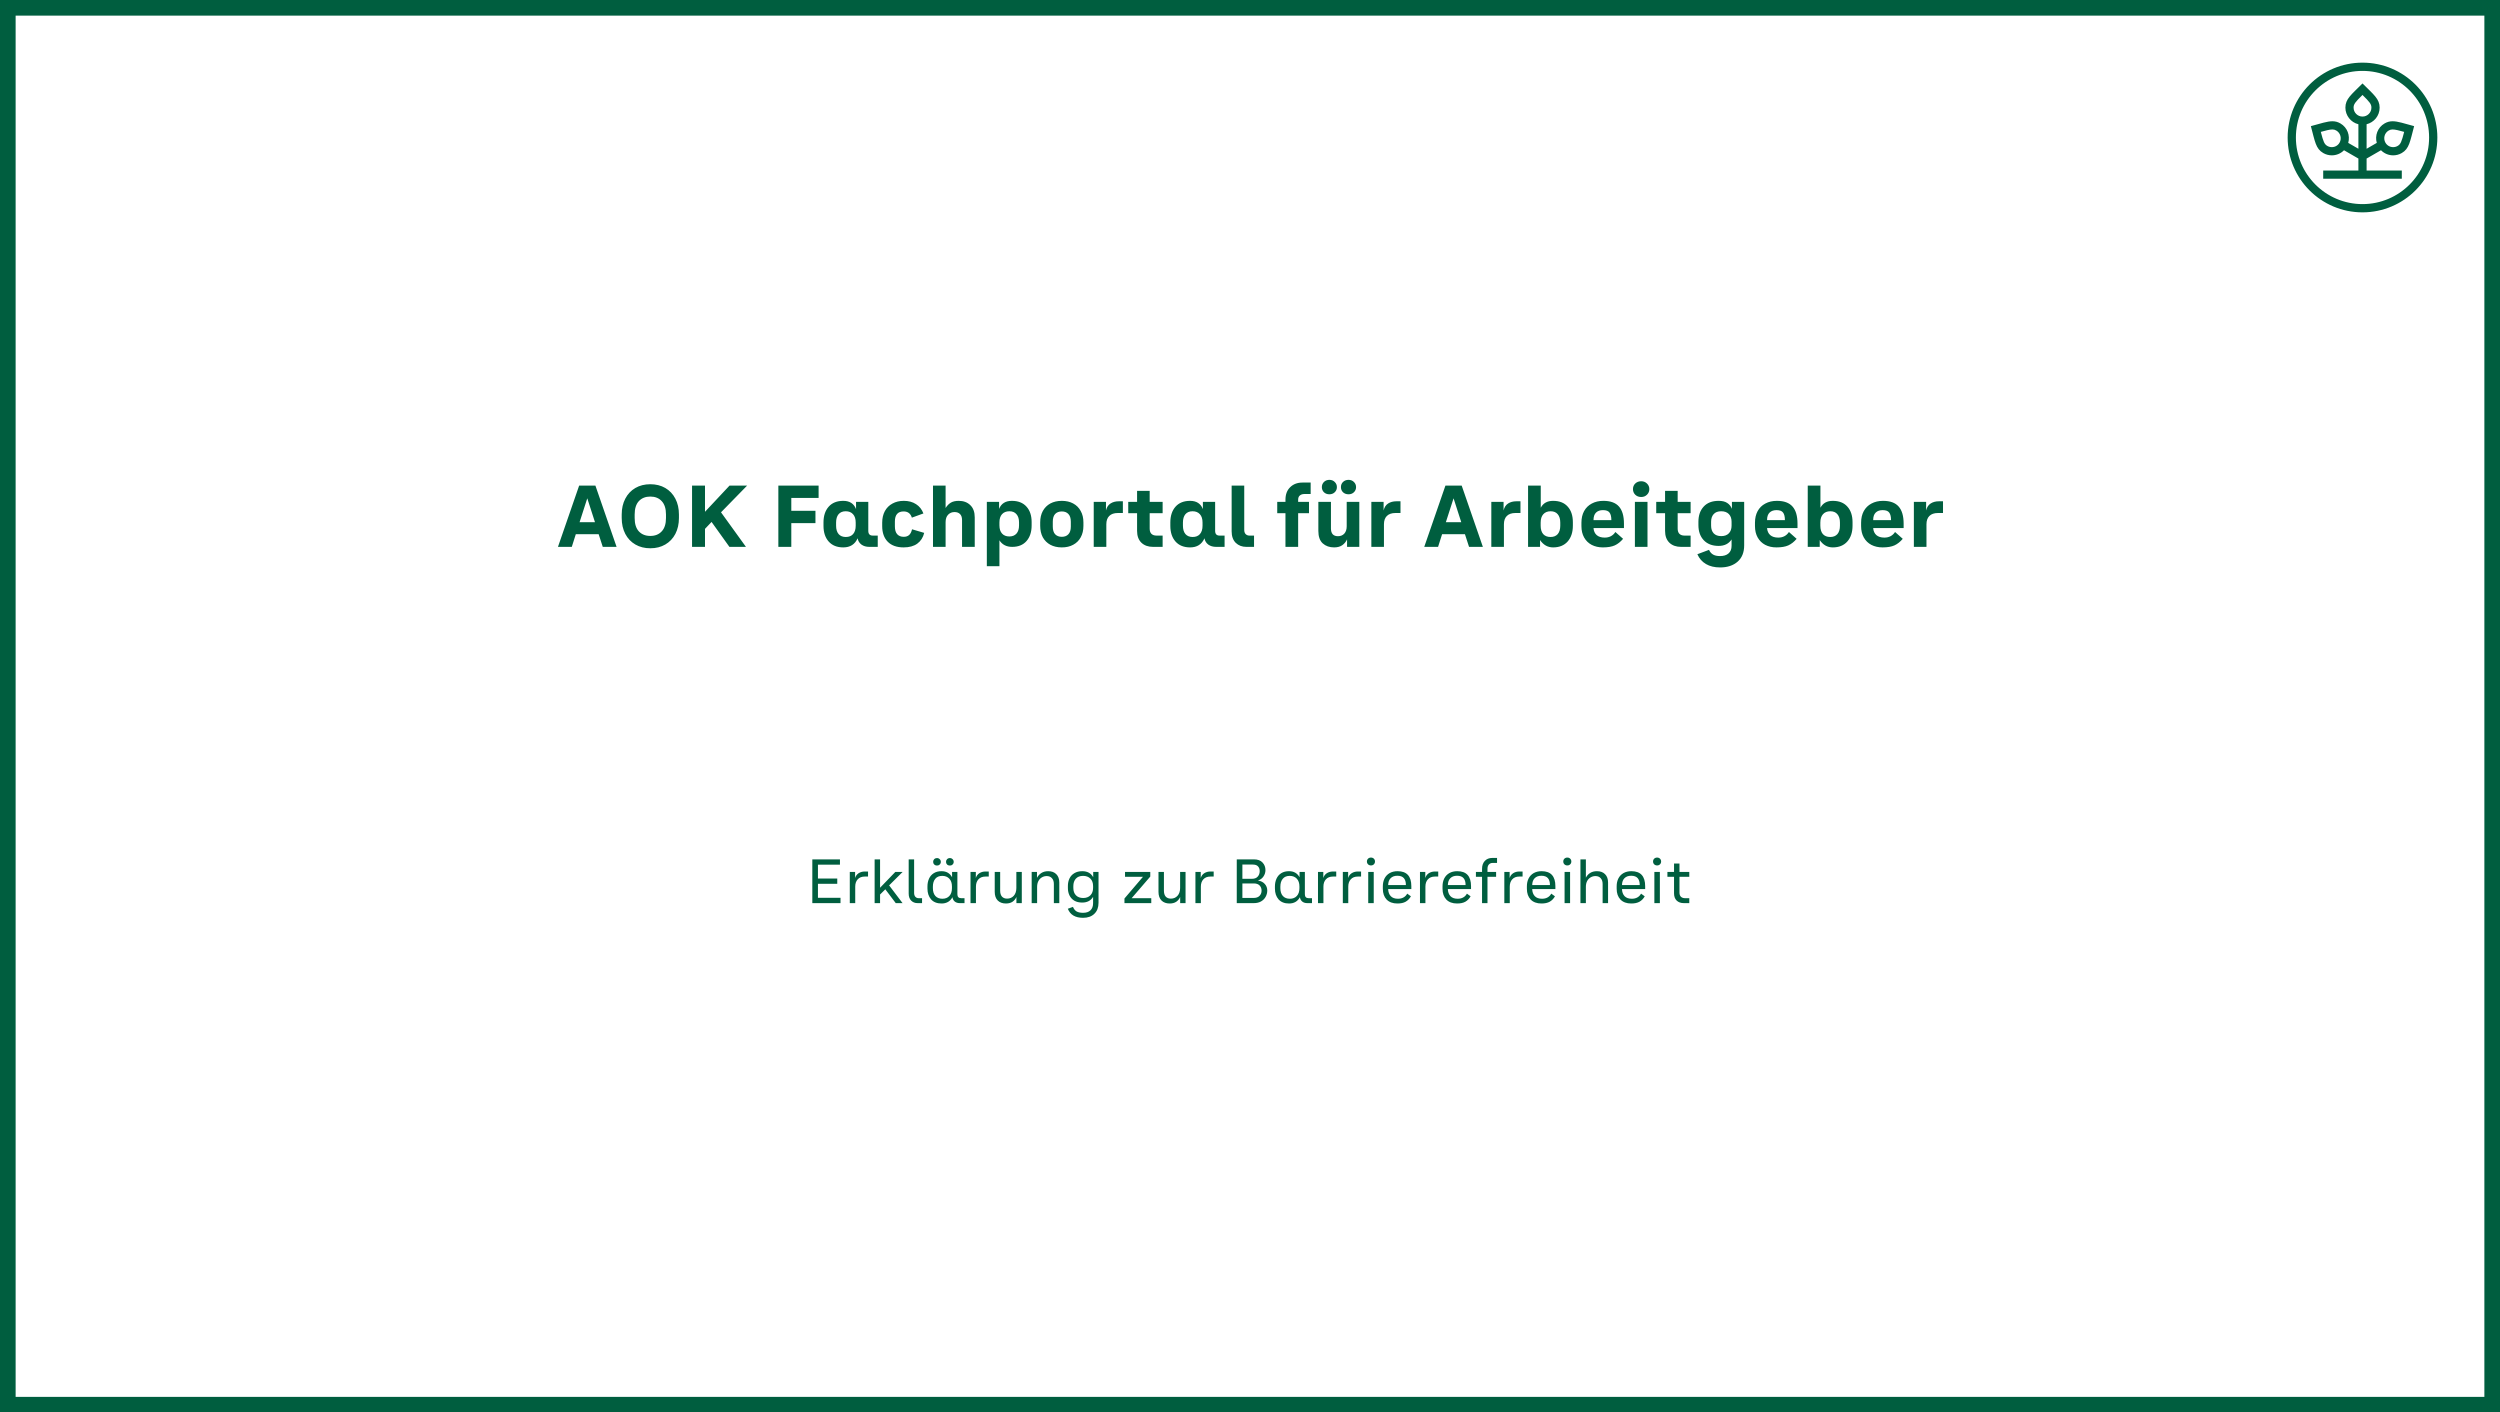 <?xml version="1.0" encoding="UTF-8"?>
<svg xmlns="http://www.w3.org/2000/svg" width="800" height="452" viewBox="0 0 800 452" fill="none">
  <rect x="0" y="0" width="800" height="452" fill="#808080" stroke="none"/>
  <rect x="2.5" y="2.5" width="795" height="447" fill="white"></rect>
  <rect x="2.5" y="2.5" width="795" height="447" stroke="#005E3F" stroke-width="5"></rect>
  <path d="M191.568 170.94H184.26L182.972 175H178.548L185.324 155.4H190.532L197.308 175H192.884L191.568 170.94ZM190.392 167.104L187.928 159.46L185.464 167.104H190.392ZM208.103 154.952C209.914 154.952 211.51 155.353 212.891 156.156C214.272 156.959 215.346 158.097 216.111 159.572C216.876 161.028 217.259 162.717 217.259 164.64V165.76C217.259 167.683 216.876 169.381 216.111 170.856C215.346 172.312 214.272 173.441 212.891 174.244C211.51 175.047 209.914 175.448 208.103 175.448C206.292 175.448 204.696 175.047 203.315 174.244C201.934 173.441 200.86 172.312 200.095 170.856C199.33 169.381 198.947 167.683 198.947 165.76V164.64C198.947 162.717 199.33 161.028 200.095 159.572C200.86 158.097 201.934 156.959 203.315 156.156C204.696 155.353 206.292 154.952 208.103 154.952ZM203.091 165.76C203.091 167.645 203.539 169.073 204.435 170.044C205.35 171.015 206.572 171.5 208.103 171.5C209.634 171.5 210.847 171.015 211.743 170.044C212.658 169.073 213.115 167.645 213.115 165.76V164.64C213.115 162.755 212.658 161.327 211.743 160.356C210.847 159.385 209.634 158.9 208.103 158.9C206.572 158.9 205.35 159.385 204.435 160.356C203.539 161.327 203.091 162.755 203.091 164.64V165.76ZM225.6 155.4V163.772L233.44 155.4H239.068L230.724 163.94L238.704 175H233.412L227.7 167.02L225.6 169.232V175H221.456V155.4H225.6ZM253.217 167.412V175H249.073V155.4H261.953V159.348H253.217V163.464H260.945V167.412H253.217ZM277.854 169.876C277.854 170.38 277.976 170.763 278.218 171.024C278.461 171.267 278.806 171.388 279.254 171.388H280.878V175H278.19C277.182 175 276.342 174.757 275.67 174.272C274.998 173.768 274.588 173.096 274.438 172.256C273.58 174.197 272.049 175.168 269.846 175.168C267.868 175.168 266.318 174.552 265.198 173.32C264.078 172.069 263.518 170.389 263.518 168.28V167.188C263.518 165.079 264.069 163.399 265.17 162.148C266.272 160.897 267.83 160.272 269.846 160.272C271.881 160.272 273.244 161.149 273.934 162.904V160.608H277.854V169.876ZM267.55 168.224C267.55 169.381 267.821 170.277 268.362 170.912C268.904 171.528 269.669 171.836 270.658 171.836C271.666 171.836 272.441 171.528 272.982 170.912C273.542 170.277 273.822 169.381 273.822 168.224V167.216C273.822 166.059 273.542 165.172 272.982 164.556C272.422 163.921 271.638 163.604 270.63 163.604C269.641 163.604 268.876 163.921 268.334 164.556C267.812 165.191 267.55 166.077 267.55 167.216V168.224ZM295.744 170.52C295.389 171.995 294.652 173.143 293.532 173.964C292.43 174.767 290.974 175.168 289.164 175.168C286.98 175.168 285.29 174.571 284.096 173.376C282.901 172.163 282.304 170.492 282.304 168.364V167.244C282.304 165.844 282.584 164.621 283.144 163.576C283.722 162.512 284.534 161.7 285.58 161.14C286.625 160.561 287.838 160.272 289.22 160.272C290.75 160.272 292.057 160.627 293.14 161.336C294.222 162.027 295.006 163.016 295.492 164.304L291.796 165.648C291.385 164.323 290.508 163.66 289.164 163.66C287.297 163.66 286.364 164.733 286.364 166.88V168.448C286.364 169.549 286.606 170.38 287.092 170.94C287.596 171.5 288.296 171.78 289.192 171.78C289.901 171.78 290.47 171.593 290.9 171.22C291.348 170.828 291.665 170.212 291.852 169.372L295.744 170.52ZM302.591 155.4V162.568C303.058 161.821 303.608 161.252 304.243 160.86C304.896 160.468 305.746 160.272 306.791 160.272C308.322 160.272 309.554 160.729 310.487 161.644C311.439 162.54 311.915 163.847 311.915 165.564V175H307.855V166.404C307.855 165.564 307.64 164.929 307.211 164.5C306.782 164.071 306.194 163.856 305.447 163.856C304.626 163.856 303.944 164.136 303.403 164.696C302.862 165.256 302.591 166.059 302.591 167.104V175H298.559V155.4H302.591ZM319.706 160.608V162.848C320.396 161.131 321.759 160.272 323.794 160.272C325.81 160.272 327.368 160.888 328.47 162.12C329.571 163.333 330.122 164.976 330.122 167.048V168.14C330.122 170.231 329.571 171.901 328.47 173.152C327.387 174.384 325.866 175 323.906 175C322.076 175 320.714 174.3 319.818 172.9V181.188H315.786V160.608H319.706ZM319.818 168.14C319.818 169.26 320.098 170.128 320.658 170.744C321.218 171.36 321.992 171.668 322.982 171.668C323.971 171.668 324.736 171.36 325.278 170.744C325.819 170.128 326.09 169.26 326.09 168.14V167.132C326.09 166.031 325.819 165.172 325.278 164.556C324.755 163.921 323.999 163.604 323.01 163.604C322.002 163.604 321.218 163.912 320.658 164.528C320.098 165.144 319.818 166.012 319.818 167.132V168.14ZM339.778 160.272C341.178 160.272 342.392 160.552 343.418 161.112C344.464 161.672 345.266 162.475 345.826 163.52C346.405 164.547 346.694 165.76 346.694 167.16V168.28C346.694 169.68 346.405 170.903 345.826 171.948C345.266 172.975 344.464 173.768 343.418 174.328C342.392 174.888 341.178 175.168 339.778 175.168C338.378 175.168 337.156 174.888 336.11 174.328C335.084 173.768 334.281 172.975 333.702 171.948C333.142 170.903 332.862 169.68 332.862 168.28V167.16C332.862 165.76 333.142 164.547 333.702 163.52C334.281 162.475 335.084 161.672 336.11 161.112C337.156 160.552 338.378 160.272 339.778 160.272ZM336.894 168.504C336.894 169.605 337.146 170.427 337.65 170.968C338.173 171.509 338.882 171.78 339.778 171.78C340.674 171.78 341.374 171.509 341.878 170.968C342.401 170.427 342.662 169.605 342.662 168.504V166.936C342.662 165.835 342.401 165.013 341.878 164.472C341.374 163.931 340.674 163.66 339.778 163.66C338.882 163.66 338.173 163.931 337.65 164.472C337.146 165.013 336.894 165.835 336.894 166.936V168.504ZM353.913 160.608V163.352C354.155 162.325 354.641 161.579 355.369 161.112C356.097 160.645 356.974 160.412 358.001 160.412H359.317V164.164H357.693C356.498 164.164 355.583 164.481 354.949 165.116C354.333 165.732 354.025 166.619 354.025 167.776V175H349.993V160.608H353.913ZM361.037 160.608H363.865V157.08H367.897V160.608H372.041V164.22H367.897V169.148C367.897 169.895 368.084 170.455 368.457 170.828C368.849 171.201 369.381 171.388 370.053 171.388H372.041V175H368.989C367.421 175 366.171 174.552 365.237 173.656C364.323 172.76 363.865 171.5 363.865 169.876V164.22H361.037V160.608ZM388.843 169.876C388.843 170.38 388.964 170.763 389.207 171.024C389.449 171.267 389.795 171.388 390.243 171.388H391.867V175H389.179C388.171 175 387.331 174.757 386.659 174.272C385.987 173.768 385.576 173.096 385.427 172.256C384.568 174.197 383.037 175.168 380.835 175.168C378.856 175.168 377.307 174.552 376.187 173.32C375.067 172.069 374.507 170.389 374.507 168.28V167.188C374.507 165.079 375.057 163.399 376.159 162.148C377.26 160.897 378.819 160.272 380.835 160.272C382.869 160.272 384.232 161.149 384.923 162.904V160.608H388.843V169.876ZM378.539 168.224C378.539 169.381 378.809 170.277 379.351 170.912C379.892 171.528 380.657 171.836 381.647 171.836C382.655 171.836 383.429 171.528 383.971 170.912C384.531 170.277 384.811 169.381 384.811 168.224V167.216C384.811 166.059 384.531 165.172 383.971 164.556C383.411 163.921 382.627 163.604 381.619 163.604C380.629 163.604 379.864 163.921 379.323 164.556C378.8 165.191 378.539 166.077 378.539 167.216V168.224ZM398.157 155.4V169.596C398.157 170.156 398.307 170.595 398.605 170.912C398.923 171.229 399.324 171.388 399.809 171.388H401.293V175H398.829C397.467 175 396.337 174.571 395.441 173.712C394.564 172.835 394.125 171.603 394.125 170.016V155.4H398.157ZM408.715 160.608H411.347V159.936C411.347 158.219 411.851 156.875 412.859 155.904C413.867 154.915 415.174 154.42 416.779 154.42H419.411V158.088H417.367C416.788 158.088 416.312 158.247 415.939 158.564C415.584 158.863 415.407 159.311 415.407 159.908V160.608H418.879V164.22H415.407V175H411.347V164.22H408.715V160.608ZM434.977 175H431.057V172.592C430.721 173.357 430.207 173.983 429.517 174.468C428.845 174.935 427.977 175.168 426.913 175.168C425.438 175.168 424.225 174.739 423.273 173.88C422.339 173.021 421.873 171.696 421.873 169.904V160.608H425.905V169.092C425.905 170.753 426.651 171.584 428.145 171.584C429.003 171.584 429.685 171.304 430.189 170.744C430.693 170.184 430.945 169.4 430.945 168.392V160.608H434.977V175ZM425.401 153.552C426.091 153.552 426.661 153.776 427.109 154.224C427.575 154.672 427.809 155.223 427.809 155.876C427.809 156.529 427.575 157.08 427.109 157.528C426.661 157.957 426.091 158.172 425.401 158.172C424.71 158.172 424.131 157.957 423.665 157.528C423.217 157.08 422.993 156.529 422.993 155.876C422.993 155.223 423.217 154.672 423.665 154.224C424.131 153.776 424.71 153.552 425.401 153.552ZM429.097 155.876C429.097 155.204 429.321 154.653 429.769 154.224C430.235 153.776 430.823 153.552 431.533 153.552C432.223 153.552 432.793 153.776 433.241 154.224C433.707 154.672 433.941 155.223 433.941 155.876C433.941 156.529 433.707 157.08 433.241 157.528C432.793 157.957 432.223 158.172 431.533 158.172C430.823 158.172 430.235 157.957 429.769 157.528C429.321 157.08 429.097 156.529 429.097 155.876ZM442.752 160.608V163.352C442.995 162.325 443.48 161.579 444.208 161.112C444.936 160.645 445.814 160.412 446.84 160.412H448.156V164.164H446.532C445.338 164.164 444.423 164.481 443.788 165.116C443.172 165.732 442.864 166.619 442.864 167.776V175H438.832V160.608H442.752ZM468.779 170.94H461.471L460.183 175H455.759L462.535 155.4H467.743L474.519 175H470.095L468.779 170.94ZM467.603 167.104L465.139 159.46L462.675 167.104H467.603ZM481.143 160.608V163.352C481.386 162.325 481.871 161.579 482.599 161.112C483.327 160.645 484.204 160.412 485.231 160.412H486.547V164.164H484.923C483.728 164.164 482.814 164.481 482.179 165.116C481.563 165.732 481.255 166.619 481.255 167.776V175H477.223V160.608H481.143ZM493.041 155.4V162.484C493.806 161.009 495.122 160.272 496.989 160.272C499.023 160.272 500.582 160.888 501.665 162.12C502.766 163.333 503.317 165.004 503.317 167.132V168.196C503.317 170.324 502.757 172.023 501.637 173.292C500.517 174.543 498.967 175.168 496.989 175.168C495.271 175.168 493.881 174.384 492.817 172.816V175H488.981V155.4H493.041ZM493.013 168.224C493.013 169.381 493.283 170.277 493.825 170.912C494.385 171.528 495.169 171.836 496.177 171.836C497.166 171.836 497.931 171.528 498.473 170.912C499.014 170.277 499.285 169.381 499.285 168.224V167.216C499.285 166.077 499.014 165.191 498.473 164.556C497.95 163.921 497.194 163.604 496.205 163.604C495.197 163.604 494.413 163.921 493.853 164.556C493.293 165.172 493.013 166.059 493.013 167.216V168.224ZM509.922 168.98C509.996 169.951 510.342 170.707 510.958 171.248C511.574 171.771 512.423 172.032 513.506 172.032C514.999 172.032 516.138 171.435 516.922 170.24L519.386 172.424C518.583 173.376 517.696 174.076 516.726 174.524C515.774 174.953 514.504 175.168 512.918 175.168C511.574 175.168 510.379 174.897 509.334 174.356C508.307 173.815 507.504 173.031 506.926 172.004C506.347 170.977 506.058 169.764 506.058 168.364V167.244C506.058 165.844 506.338 164.621 506.898 163.576C507.476 162.512 508.298 161.7 509.362 161.14C510.426 160.561 511.667 160.272 513.086 160.272C515.344 160.272 517.006 160.879 518.07 162.092C519.134 163.287 519.666 165.116 519.666 167.58V168.98H509.922ZM515.634 166.432C515.634 165.331 515.438 164.528 515.046 164.024C514.672 163.501 513.972 163.24 512.946 163.24C512.012 163.24 511.275 163.501 510.734 164.024C510.192 164.547 509.922 165.349 509.922 166.432H515.634ZM525.182 154C525.928 154 526.544 154.243 527.03 154.728C527.534 155.213 527.786 155.811 527.786 156.52C527.786 157.229 527.534 157.827 527.03 158.312C526.544 158.797 525.928 159.04 525.182 159.04C524.416 159.04 523.782 158.797 523.278 158.312C522.792 157.827 522.55 157.229 522.55 156.52C522.55 155.792 522.792 155.195 523.278 154.728C523.782 154.243 524.416 154 525.182 154ZM523.166 160.608H527.198V175H523.166V160.608ZM529.994 160.608H532.822V157.08H536.854V160.608H540.998V164.22H536.854V169.148C536.854 169.895 537.041 170.455 537.414 170.828C537.806 171.201 538.338 171.388 539.01 171.388H540.998V175H537.946C536.378 175 535.128 174.552 534.194 173.656C533.28 172.76 532.822 171.5 532.822 169.876V164.22H529.994V160.608ZM558.136 174.496C558.136 176.755 557.436 178.5 556.036 179.732C554.636 180.964 552.769 181.58 550.436 181.58C548.644 181.58 547.132 181.216 545.9 180.488C544.668 179.76 543.753 178.715 543.156 177.352L546.88 175.952C547.216 176.661 547.654 177.165 548.196 177.464C548.737 177.781 549.474 177.94 550.408 177.94C551.584 177.94 552.489 177.66 553.124 177.1C553.777 176.54 554.104 175.728 554.104 174.664V172.62C553.208 174.001 551.826 174.692 549.96 174.692C547.944 174.692 546.357 174.085 545.2 172.872C544.061 171.659 543.492 170.044 543.492 168.028V166.964C543.492 164.948 544.052 163.333 545.172 162.12C546.292 160.888 547.897 160.272 549.988 160.272C551.126 160.272 552.032 160.496 552.704 160.944C553.376 161.373 553.88 161.999 554.216 162.82V160.608H558.136V174.496ZM547.552 168.224C547.552 169.269 547.832 170.091 548.392 170.688C548.952 171.267 549.754 171.556 550.8 171.556C551.845 171.556 552.657 171.257 553.236 170.66C553.814 170.063 554.104 169.241 554.104 168.196V166.964C554.104 165.919 553.814 165.097 553.236 164.5C552.657 163.903 551.836 163.604 550.772 163.604C549.708 163.604 548.905 163.912 548.364 164.528C547.822 165.125 547.552 165.937 547.552 166.964V168.224ZM565.457 168.98C565.531 169.951 565.877 170.707 566.493 171.248C567.109 171.771 567.958 172.032 569.041 172.032C570.534 172.032 571.673 171.435 572.457 170.24L574.921 172.424C574.118 173.376 573.231 174.076 572.261 174.524C571.309 174.953 570.039 175.168 568.453 175.168C567.109 175.168 565.914 174.897 564.869 174.356C563.842 173.815 563.039 173.031 562.461 172.004C561.882 170.977 561.593 169.764 561.593 168.364V167.244C561.593 165.844 561.873 164.621 562.433 163.576C563.011 162.512 563.833 161.7 564.897 161.14C565.961 160.561 567.202 160.272 568.621 160.272C570.879 160.272 572.541 160.879 573.605 162.092C574.669 163.287 575.201 165.116 575.201 167.58V168.98H565.457ZM571.169 166.432C571.169 165.331 570.973 164.528 570.581 164.024C570.207 163.501 569.507 163.24 568.481 163.24C567.547 163.24 566.81 163.501 566.269 164.024C565.727 164.547 565.457 165.349 565.457 166.432H571.169ZM582.537 155.4V162.484C583.302 161.009 584.618 160.272 586.485 160.272C588.52 160.272 590.078 160.888 591.161 162.12C592.262 163.333 592.813 165.004 592.813 167.132V168.196C592.813 170.324 592.253 172.023 591.133 173.292C590.013 174.543 588.464 175.168 586.485 175.168C584.768 175.168 583.377 174.384 582.313 172.816V175H578.477V155.4H582.537ZM582.509 168.224C582.509 169.381 582.78 170.277 583.321 170.912C583.881 171.528 584.665 171.836 585.673 171.836C586.662 171.836 587.428 171.528 587.969 170.912C588.51 170.277 588.781 169.381 588.781 168.224V167.216C588.781 166.077 588.51 165.191 587.969 164.556C587.446 163.921 586.69 163.604 585.701 163.604C584.693 163.604 583.909 163.921 583.349 164.556C582.789 165.172 582.509 166.059 582.509 167.216V168.224ZM599.418 168.98C599.492 169.951 599.838 170.707 600.454 171.248C601.07 171.771 601.919 172.032 603.002 172.032C604.495 172.032 605.634 171.435 606.418 170.24L608.882 172.424C608.079 173.376 607.192 174.076 606.222 174.524C605.27 174.953 604 175.168 602.414 175.168C601.07 175.168 599.875 174.897 598.83 174.356C597.803 173.815 597 173.031 596.422 172.004C595.843 170.977 595.554 169.764 595.554 168.364V167.244C595.554 165.844 595.834 164.621 596.394 163.576C596.972 162.512 597.794 161.7 598.858 161.14C599.922 160.561 601.163 160.272 602.582 160.272C604.84 160.272 606.502 160.879 607.566 162.092C608.63 163.287 609.162 165.116 609.162 167.58V168.98H599.418ZM605.13 166.432C605.13 165.331 604.934 164.528 604.542 164.024C604.168 163.501 603.468 163.24 602.442 163.24C601.508 163.24 600.771 163.501 600.23 164.024C599.688 164.547 599.418 165.349 599.418 166.432H605.13ZM616.358 160.608V163.352C616.601 162.325 617.086 161.579 617.814 161.112C618.542 160.645 619.419 160.412 620.446 160.412H621.762V164.164H620.138C618.943 164.164 618.029 164.481 617.394 165.116C616.778 165.732 616.47 166.619 616.47 167.776V175H612.438V160.608H616.358Z" fill="#005E3F"></path>
  <path d="M261.744 276.7V281.12H267.924V282.82H261.744V287.3H268.964V289H259.944V275H268.784V276.7H261.744ZM273.632 279.02V280.96C273.845 280.28 274.225 279.767 274.772 279.42C275.332 279.06 275.998 278.88 276.772 278.88H277.772V280.5H276.712C275.752 280.5 275.005 280.793 274.472 281.38C273.938 281.953 273.672 282.733 273.672 283.72V289H271.932V279.02H273.632ZM281.621 275V284.08L286.501 279.02H288.841L284.521 283.32L288.821 289H286.641L283.301 284.58L281.621 286.24V289H279.881V275H281.621ZM292.519 275V285.74C292.519 286.26 292.653 286.673 292.919 286.98C293.199 287.273 293.553 287.42 293.979 287.42H295.059V289H293.619C292.793 289 292.113 288.733 291.579 288.2C291.046 287.667 290.779 286.913 290.779 285.94V275H292.519ZM306.365 286.16C306.365 286.573 306.465 286.887 306.665 287.1C306.879 287.313 307.185 287.42 307.585 287.42H308.645V289H307.125C306.472 289 305.932 288.827 305.505 288.48C305.092 288.12 304.852 287.66 304.785 287.1C304.052 288.447 302.892 289.12 301.305 289.12C299.852 289.12 298.732 288.68 297.945 287.8C297.172 286.907 296.785 285.753 296.785 284.34V283.66C296.785 282.74 296.952 281.913 297.285 281.18C297.619 280.433 298.125 279.847 298.805 279.42C299.485 278.993 300.312 278.78 301.285 278.78C302.832 278.78 303.959 279.427 304.665 280.72V279.02H306.365V286.16ZM298.525 284.22C298.525 285.287 298.792 286.12 299.325 286.72C299.872 287.307 300.619 287.6 301.565 287.6C302.499 287.6 303.239 287.307 303.785 286.72C304.345 286.12 304.625 285.28 304.625 284.2V283.68C304.625 282.613 304.345 281.78 303.785 281.18C303.225 280.58 302.472 280.28 301.525 280.28C300.539 280.28 299.792 280.593 299.285 281.22C298.779 281.833 298.525 282.66 298.525 283.7V284.22ZM299.825 274.58C300.185 274.58 300.479 274.7 300.705 274.94C300.945 275.167 301.065 275.453 301.065 275.8C301.065 276.133 300.945 276.413 300.705 276.64C300.479 276.867 300.185 276.98 299.825 276.98C299.479 276.98 299.185 276.867 298.945 276.64C298.719 276.413 298.605 276.133 298.605 275.8C298.605 275.453 298.719 275.167 298.945 274.94C299.185 274.7 299.479 274.58 299.825 274.58ZM302.725 275.8C302.725 275.453 302.839 275.167 303.065 274.94C303.305 274.7 303.605 274.58 303.965 274.58C304.312 274.58 304.599 274.7 304.825 274.94C305.065 275.167 305.185 275.453 305.185 275.8C305.185 276.133 305.065 276.413 304.825 276.64C304.599 276.867 304.312 276.98 303.965 276.98C303.605 276.98 303.305 276.867 303.065 276.64C302.839 276.413 302.725 276.133 302.725 275.8ZM312.264 279.02V280.96C312.478 280.28 312.858 279.767 313.404 279.42C313.964 279.06 314.631 278.88 315.404 278.88H316.404V280.5H315.344C314.384 280.5 313.638 280.793 313.104 281.38C312.571 281.953 312.304 282.733 312.304 283.72V289H310.564V279.02H312.264ZM326.974 289H325.254V287.04C324.96 287.693 324.534 288.207 323.974 288.58C323.414 288.94 322.72 289.12 321.894 289.12C320.8 289.12 319.927 288.8 319.274 288.16C318.634 287.507 318.314 286.587 318.314 285.4V279.02H320.054V285.02C320.054 285.847 320.247 286.48 320.634 286.92C321.034 287.347 321.58 287.56 322.274 287.56C323.14 287.56 323.847 287.26 324.394 286.66C324.954 286.047 325.234 285.207 325.234 284.14V279.02H326.974V289ZM331.835 279.02V280.9C332.181 280.247 332.648 279.733 333.235 279.36C333.835 278.973 334.568 278.78 335.435 278.78C336.528 278.78 337.388 279.1 338.015 279.74C338.655 280.38 338.975 281.273 338.975 282.42V289H337.235V282.88C337.235 282.08 337.028 281.46 336.615 281.02C336.215 280.567 335.655 280.34 334.935 280.34C334.375 280.34 333.861 280.48 333.395 280.76C332.928 281.027 332.555 281.427 332.275 281.96C332.008 282.48 331.875 283.1 331.875 283.82V289H330.135V279.02H331.835ZM351.527 288.88C351.527 290.387 351.08 291.567 350.187 292.42C349.307 293.273 348.107 293.7 346.587 293.7C344.08 293.7 342.454 292.733 341.707 290.8L343.347 290.2C343.627 290.88 344.014 291.367 344.507 291.66C345.014 291.953 345.714 292.1 346.607 292.1C347.62 292.1 348.4 291.833 348.947 291.3C349.507 290.767 349.787 290 349.787 289V287C349.054 288.213 347.894 288.82 346.307 288.82C345.32 288.82 344.48 288.62 343.787 288.22C343.107 287.807 342.594 287.253 342.247 286.56C341.9 285.853 341.727 285.067 341.727 284.2V283.5C341.727 282.62 341.894 281.827 342.227 281.12C342.574 280.4 343.094 279.833 343.787 279.42C344.48 278.993 345.334 278.78 346.347 278.78C347.947 278.78 349.107 279.42 349.827 280.7V279.02H351.527V288.88ZM343.467 284.14C343.467 285.14 343.747 285.927 344.307 286.5C344.867 287.073 345.64 287.36 346.627 287.36C347.587 287.36 348.354 287.073 348.927 286.5C349.5 285.913 349.787 285.12 349.787 284.12V283.54C349.787 282.527 349.5 281.733 348.927 281.16C348.354 280.573 347.574 280.28 346.587 280.28C345.56 280.28 344.78 280.587 344.247 281.2C343.727 281.8 343.467 282.58 343.467 283.54V284.14ZM368.407 287.42V289H359.827V287.52L365.747 280.58H360.007V279.02H368.087V280.5L362.127 287.42H368.407ZM379.376 289H377.656V287.04C377.363 287.693 376.936 288.207 376.376 288.58C375.816 288.94 375.123 289.12 374.296 289.12C373.203 289.12 372.329 288.8 371.676 288.16C371.036 287.507 370.716 286.587 370.716 285.4V279.02H372.456V285.02C372.456 285.847 372.649 286.48 373.036 286.92C373.436 287.347 373.983 287.56 374.676 287.56C375.543 287.56 376.249 287.26 376.796 286.66C377.356 286.047 377.636 285.207 377.636 284.14V279.02H379.376V289ZM384.237 279.02V280.96C384.45 280.28 384.83 279.767 385.377 279.42C385.937 279.06 386.604 278.88 387.377 278.88H388.377V280.5H387.317C386.357 280.5 385.61 280.793 385.077 281.38C384.544 281.953 384.277 282.733 384.277 283.72V289H382.537V279.02H384.237ZM401.264 275C402.478 275 403.391 275.333 404.004 276C404.631 276.667 404.944 277.48 404.944 278.44C404.944 279.173 404.731 279.853 404.304 280.48C403.891 281.093 403.304 281.52 402.544 281.76C403.518 281.92 404.258 282.3 404.764 282.9C405.271 283.487 405.524 284.18 405.524 284.98C405.524 285.673 405.358 286.327 405.024 286.94C404.704 287.553 404.218 288.053 403.564 288.44C402.924 288.813 402.144 289 401.224 289H395.764V275H401.264ZM401.164 287.34C401.991 287.34 402.618 287.12 403.044 286.68C403.484 286.227 403.704 285.667 403.704 285C403.704 284.333 403.498 283.787 403.084 283.36C402.671 282.92 402.051 282.7 401.224 282.7H397.564V287.34H401.164ZM400.604 281.22C401.431 281.22 402.051 280.987 402.464 280.52C402.891 280.053 403.104 279.467 403.104 278.76C403.104 278.133 402.924 277.627 402.564 277.24C402.218 276.853 401.658 276.66 400.884 276.66H397.564V281.22H400.604ZM417.557 286.16C417.557 286.573 417.657 286.887 417.857 287.1C418.07 287.313 418.377 287.42 418.777 287.42H419.837V289H418.317C417.664 289 417.124 288.827 416.697 288.48C416.284 288.12 416.044 287.66 415.977 287.1C415.244 288.447 414.084 289.12 412.497 289.12C411.044 289.12 409.924 288.68 409.137 287.8C408.364 286.907 407.977 285.753 407.977 284.34V283.66C407.977 282.74 408.144 281.913 408.477 281.18C408.81 280.433 409.317 279.847 409.997 279.42C410.677 278.993 411.504 278.78 412.477 278.78C414.024 278.78 415.15 279.427 415.857 280.72V279.02H417.557V286.16ZM409.717 284.22C409.717 285.287 409.984 286.12 410.517 286.72C411.064 287.307 411.81 287.6 412.757 287.6C413.69 287.6 414.43 287.307 414.977 286.72C415.537 286.12 415.817 285.28 415.817 284.2V283.68C415.817 282.613 415.537 281.78 414.977 281.18C414.417 280.58 413.664 280.28 412.717 280.28C411.73 280.28 410.984 280.593 410.477 281.22C409.97 281.833 409.717 282.66 409.717 283.7V284.22ZM423.456 279.02V280.96C423.669 280.28 424.049 279.767 424.596 279.42C425.156 279.06 425.822 278.88 426.596 278.88H427.596V280.5H426.536C425.576 280.5 424.829 280.793 424.296 281.38C423.762 281.953 423.496 282.733 423.496 283.72V289H421.756V279.02H423.456ZM431.405 279.02V280.96C431.618 280.28 431.998 279.767 432.545 279.42C433.105 279.06 433.772 278.88 434.545 278.88H435.545V280.5H434.485C433.525 280.5 432.778 280.793 432.245 281.38C431.712 281.953 431.445 282.733 431.445 283.72V289H429.705V279.02H431.405ZM438.714 274.42C439.088 274.42 439.394 274.54 439.634 274.78C439.874 275.02 439.994 275.32 439.994 275.68C439.994 276.04 439.874 276.34 439.634 276.58C439.394 276.82 439.088 276.94 438.714 276.94C438.341 276.94 438.028 276.82 437.774 276.58C437.534 276.34 437.414 276.04 437.414 275.68C437.414 275.32 437.534 275.02 437.774 274.78C438.028 274.54 438.341 274.42 438.714 274.42ZM437.834 279.02H439.594V289H437.834V279.02ZM444.208 284.5C444.235 285.433 444.508 286.187 445.028 286.76C445.561 287.32 446.335 287.6 447.348 287.6C448.041 287.6 448.635 287.46 449.128 287.18C449.635 286.9 450.028 286.493 450.308 285.96L451.488 286.82C451.075 287.567 450.521 288.14 449.828 288.54C449.148 288.927 448.261 289.12 447.168 289.12C445.701 289.12 444.555 288.7 443.728 287.86C442.915 287.007 442.508 285.853 442.508 284.4V283.6C442.508 282.68 442.688 281.853 443.048 281.12C443.421 280.387 443.961 279.813 444.668 279.4C445.388 278.987 446.241 278.78 447.228 278.78C450.161 278.78 451.628 280.38 451.628 283.58V284.5H444.208ZM449.888 283.22C449.888 282.233 449.668 281.493 449.228 281C448.788 280.493 448.095 280.24 447.148 280.24C446.241 280.24 445.528 280.5 445.008 281.02C444.501 281.527 444.235 282.26 444.208 283.22H449.888ZM456.093 279.02V280.96C456.306 280.28 456.686 279.767 457.233 279.42C457.793 279.06 458.459 278.88 459.233 278.88H460.233V280.5H459.173C458.213 280.5 457.466 280.793 456.933 281.38C456.399 281.953 456.133 282.733 456.133 283.72V289H454.393V279.02H456.093ZM463.31 284.5C463.336 285.433 463.61 286.187 464.13 286.76C464.663 287.32 465.436 287.6 466.45 287.6C467.143 287.6 467.736 287.46 468.23 287.18C468.736 286.9 469.13 286.493 469.41 285.96L470.59 286.82C470.176 287.567 469.623 288.14 468.93 288.54C468.25 288.927 467.363 289.12 466.27 289.12C464.803 289.12 463.656 288.7 462.83 287.86C462.016 287.007 461.61 285.853 461.61 284.4V283.6C461.61 282.68 461.79 281.853 462.15 281.12C462.523 280.387 463.063 279.813 463.77 279.4C464.49 278.987 465.343 278.78 466.33 278.78C469.263 278.78 470.73 280.38 470.73 283.58V284.5H463.31ZM468.99 283.22C468.99 282.233 468.77 281.493 468.33 281C467.89 280.493 467.196 280.24 466.25 280.24C465.343 280.24 464.63 280.5 464.11 281.02C463.603 281.527 463.336 282.26 463.31 283.22H468.99ZM472.294 279.02H474.254V278.06C474.254 276.98 474.547 276.127 475.134 275.5C475.734 274.86 476.527 274.54 477.514 274.54H479.054V276.14H477.654C477.147 276.14 476.741 276.307 476.434 276.64C476.141 276.96 475.994 277.427 475.994 278.04V279.02H478.754V280.58H475.994V289H474.254V280.58H472.294V279.02ZM483.085 279.02V280.96C483.298 280.28 483.678 279.767 484.225 279.42C484.785 279.06 485.451 278.88 486.225 278.88H487.225V280.5H486.165C485.205 280.5 484.458 280.793 483.925 281.38C483.391 281.953 483.125 282.733 483.125 283.72V289H481.385V279.02H483.085ZM490.302 284.5C490.329 285.433 490.602 286.187 491.122 286.76C491.655 287.32 492.429 287.6 493.442 287.6C494.135 287.6 494.729 287.46 495.222 287.18C495.729 286.9 496.122 286.493 496.402 285.96L497.582 286.82C497.169 287.567 496.615 288.14 495.922 288.54C495.242 288.927 494.355 289.12 493.262 289.12C491.795 289.12 490.649 288.7 489.822 287.86C489.009 287.007 488.602 285.853 488.602 284.4V283.6C488.602 282.68 488.782 281.853 489.142 281.12C489.515 280.387 490.055 279.813 490.762 279.4C491.482 278.987 492.335 278.78 493.322 278.78C496.255 278.78 497.722 280.38 497.722 283.58V284.5H490.302ZM495.982 283.22C495.982 282.233 495.762 281.493 495.322 281C494.882 280.493 494.189 280.24 493.242 280.24C492.335 280.24 491.622 280.5 491.102 281.02C490.595 281.527 490.329 282.26 490.302 283.22H495.982ZM501.546 274.42C501.92 274.42 502.226 274.54 502.466 274.78C502.706 275.02 502.826 275.32 502.826 275.68C502.826 276.04 502.706 276.34 502.466 276.58C502.226 276.82 501.92 276.94 501.546 276.94C501.173 276.94 500.86 276.82 500.606 276.58C500.366 276.34 500.246 276.04 500.246 275.68C500.246 275.32 500.366 275.02 500.606 274.78C500.86 274.54 501.173 274.42 501.546 274.42ZM500.666 279.02H502.426V289H500.666V279.02ZM507.48 275V280.86C507.813 280.207 508.273 279.7 508.86 279.34C509.447 278.967 510.173 278.78 511.04 278.78C512.133 278.78 512.993 279.1 513.62 279.74C514.26 280.38 514.58 281.273 514.58 282.42V289H512.84V282.88C512.84 282.08 512.633 281.46 512.22 281.02C511.82 280.567 511.26 280.34 510.54 280.34C509.98 280.34 509.467 280.48 509 280.76C508.533 281.027 508.16 281.42 507.88 281.94C507.613 282.46 507.48 283.073 507.48 283.78V289H505.74V275H507.48ZM519.032 284.5C519.059 285.433 519.332 286.187 519.852 286.76C520.386 287.32 521.159 287.6 522.172 287.6C522.866 287.6 523.459 287.46 523.952 287.18C524.459 286.9 524.852 286.493 525.132 285.96L526.312 286.82C525.899 287.567 525.346 288.14 524.652 288.54C523.972 288.927 523.086 289.12 521.992 289.12C520.526 289.12 519.379 288.7 518.552 287.86C517.739 287.007 517.332 285.853 517.332 284.4V283.6C517.332 282.68 517.512 281.853 517.872 281.12C518.246 280.387 518.786 279.813 519.492 279.4C520.212 278.987 521.066 278.78 522.052 278.78C524.986 278.78 526.452 280.38 526.452 283.58V284.5H519.032ZM524.712 283.22C524.712 282.233 524.492 281.493 524.052 281C523.612 280.493 522.919 280.24 521.972 280.24C521.066 280.24 520.352 280.5 519.832 281.02C519.326 281.527 519.059 282.26 519.032 283.22H524.712ZM530.277 274.42C530.65 274.42 530.957 274.54 531.197 274.78C531.437 275.02 531.557 275.32 531.557 275.68C531.557 276.04 531.437 276.34 531.197 276.58C530.957 276.82 530.65 276.94 530.277 276.94C529.903 276.94 529.59 276.82 529.337 276.58C529.097 276.34 528.977 276.04 528.977 275.68C528.977 275.32 529.097 275.02 529.337 274.78C529.59 274.54 529.903 274.42 530.277 274.42ZM529.397 279.02H531.157V289H529.397V279.02ZM533.571 279.02H535.691V276.32H537.431V279.02H540.571V280.58H537.431V285.64C537.431 286.227 537.591 286.673 537.911 286.98C538.244 287.273 538.677 287.42 539.211 287.42H540.571V289H538.811C537.877 289 537.124 288.733 536.551 288.2C535.977 287.653 535.691 286.867 535.691 285.84V280.58H533.571V279.02Z" fill="#005E3F"></path>
  <g clip-path="url(#clip0_106_371)">
    <path d="M756 20.048C742.772 20.048 732.048 30.773 732.048 44C732.048 57.228 742.772 67.952 756 67.952C769.227 67.952 779.952 57.228 779.952 44C779.952 30.773 769.227 20.048 756 20.048ZM756 65.312C744.248 65.312 734.688 55.752 734.688 44C734.688 32.249 744.248 22.688 756 22.688C767.751 22.688 777.312 32.249 777.312 44C777.312 55.752 767.751 65.312 756 65.312ZM765.627 38.803C764.727 38.803 763.922 39.005 763.078 39.492C760.802 40.806 759.917 43.416 760.568 45.724L757.311 47.605V39.758C759.651 39.179 761.481 37.088 761.481 34.447C761.481 31.662 759.625 30.324 756.003 26.702C752.368 30.338 750.527 31.654 750.527 34.447C750.527 36.947 752.247 39.162 754.687 39.76V47.603L751.433 45.724C752.083 43.416 751.197 40.807 748.922 39.493C748.078 39.006 747.273 38.803 746.373 38.803C744.699 38.803 742.692 39.501 739.476 40.363C740.806 45.33 741.026 47.583 743.445 48.979C744.296 49.47 745.242 49.71 746.183 49.71C747.616 49.71 749.031 49.149 750.082 48.078L754.687 50.737V54.56H743.424V57.2H768.576V54.56H757.311V50.737L761.918 48.078C762.969 49.149 764.384 49.71 765.817 49.71C766.758 49.71 767.704 49.47 768.555 48.978C770.974 47.582 771.194 45.329 772.524 40.363C769.307 39.501 767.301 38.803 765.627 38.803ZM748.65 45.662C748.135 46.554 747.212 47.086 746.179 47.086C745.677 47.086 745.183 46.955 744.753 46.706C743.788 46.149 743.479 45.377 742.66 42.204C744.302 41.746 745.514 41.427 746.369 41.427C746.838 41.427 747.185 41.522 747.606 41.765C748.968 42.552 749.437 44.3 748.65 45.662ZM756 37.3C754.427 37.3 753.147 36.02 753.147 34.447C753.147 33.333 753.662 32.679 756 30.384C758.337 32.681 758.853 33.337 758.853 34.447C758.853 36.02 757.573 37.3 756 37.3ZM767.239 46.706C766.809 46.954 766.316 47.086 765.813 47.086C764.781 47.086 763.857 46.553 763.342 45.662C762.973 45.023 762.868 44.24 763.053 43.515C763.242 42.773 763.716 42.152 764.387 41.765C764.808 41.522 765.154 41.427 765.624 41.427C766.479 41.427 767.691 41.745 769.332 42.203C768.513 45.376 768.204 46.149 767.239 46.706Z" fill="#005E3F"></path>
  </g>
  <defs>
    <clipPath id="clip0_106_371">
      <rect width="48" height="48" fill="white" transform="translate(732 20)"></rect>
    </clipPath>
  </defs>
</svg>
